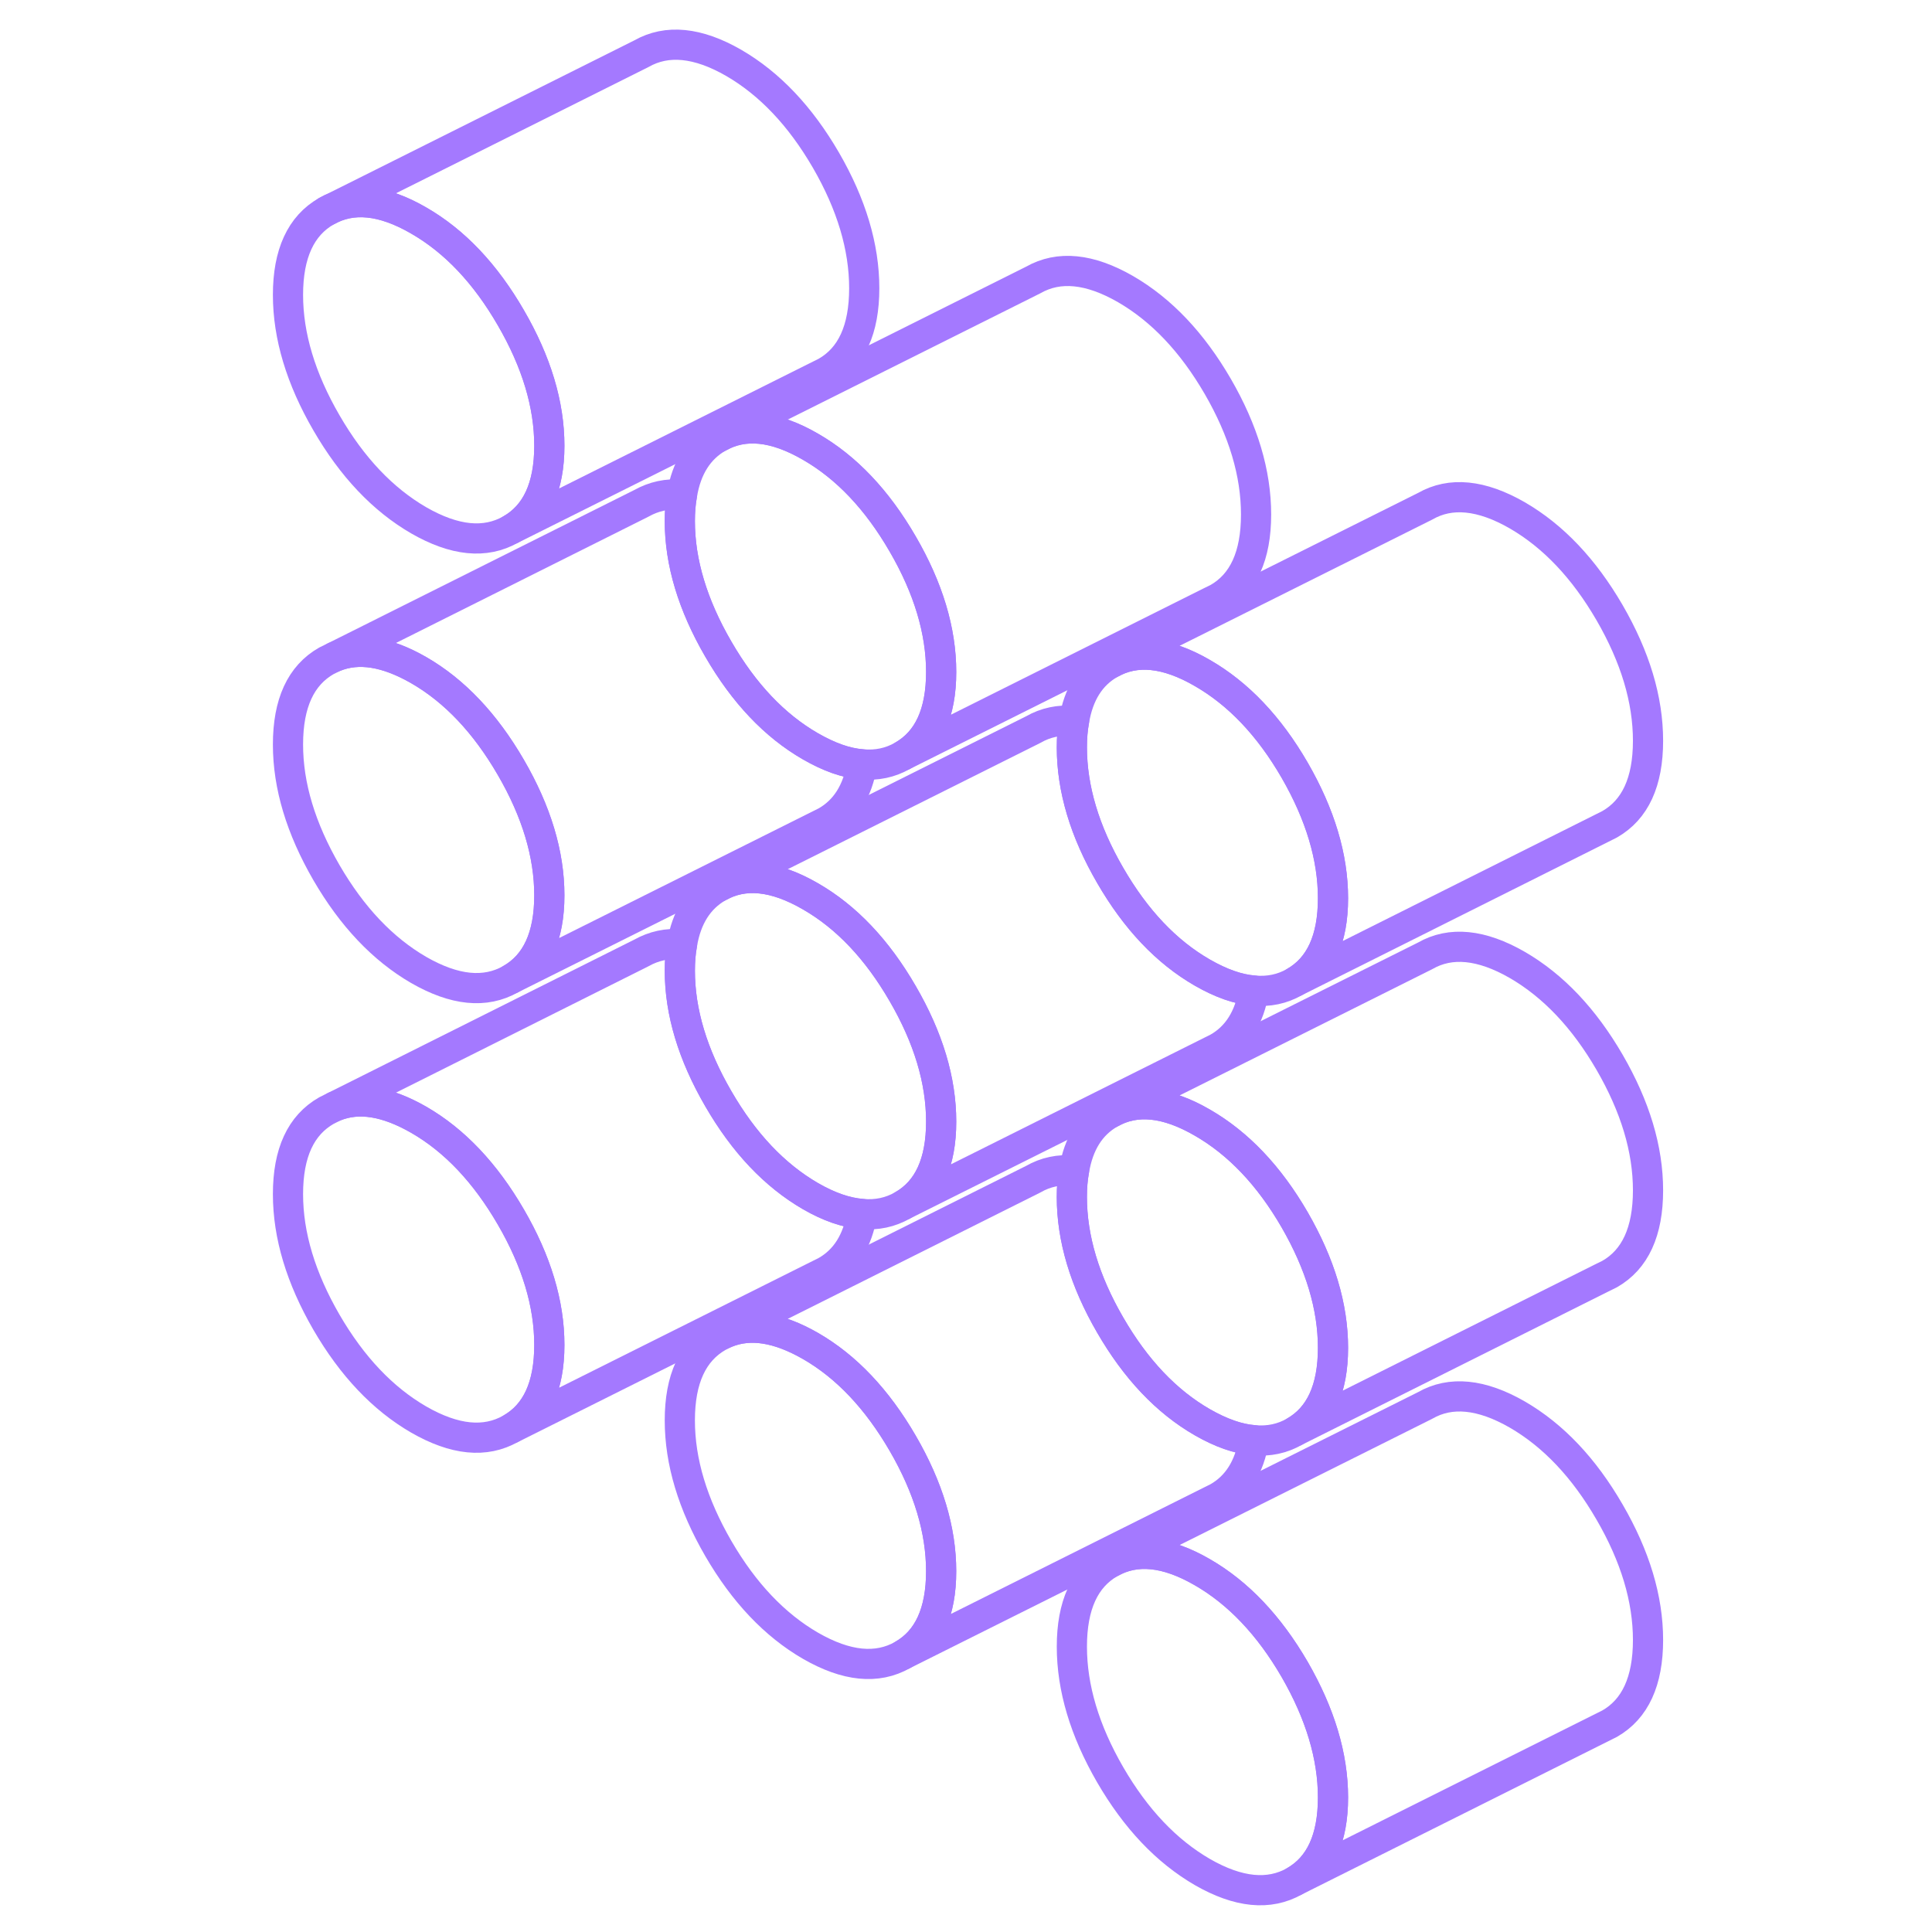<svg width="64" height="64" viewBox="0 0 64 64" fill="none" xmlns="http://www.w3.org/2000/svg">
<path d="M44.158 59.543C44.158 60.907 43.731 61.833 42.889 62.316C42.042 62.799 41.02 62.698 39.83 62.013C38.639 61.322 37.623 60.25 36.776 58.791C35.928 57.325 35.507 55.911 35.507 54.547C35.507 53.182 35.928 52.256 36.776 51.773C37.623 51.29 38.639 51.391 39.83 52.082C41.02 52.767 42.042 53.845 42.889 55.304C43.731 56.764 44.158 58.179 44.158 59.543Z" stroke="#A479FF" stroke-linecap="round" stroke-linejoin="round"/>
<path d="M31.177 52.048C31.177 53.412 30.751 54.339 29.903 54.822C29.055 55.304 28.039 55.203 26.849 54.518C25.659 53.828 24.643 52.756 23.795 51.296C22.947 49.831 22.52 48.422 22.52 47.052C22.52 45.682 22.947 44.761 23.795 44.278L24.059 44.149C24.856 43.824 25.782 43.975 26.849 44.587C28.039 45.272 29.055 46.35 29.903 47.81C30.751 49.269 31.177 50.684 31.177 52.048Z" stroke="#A479FF" stroke-linecap="round" stroke-linejoin="round"/>
<path d="M18.197 44.553C18.197 45.923 17.77 46.844 16.922 47.326C16.075 47.809 15.059 47.708 13.868 47.023C12.678 46.333 11.662 45.26 10.814 43.801C9.967 42.336 9.54 40.926 9.54 39.557C9.54 38.187 9.967 37.272 10.814 36.789L11.084 36.654C11.876 36.328 12.802 36.48 13.868 37.092C15.059 37.777 16.075 38.855 16.922 40.315C17.77 41.774 18.197 43.189 18.197 44.553Z" stroke="#A479FF" stroke-linecap="round" stroke-linejoin="round"/>
<path d="M18.197 29.66C18.197 31.024 17.77 31.95 16.922 32.433C16.075 32.916 15.059 32.815 13.868 32.13C12.678 31.439 11.662 30.367 10.814 28.907C9.967 27.442 9.54 26.033 9.54 24.663C9.54 23.293 9.967 22.372 10.814 21.89L11.078 21.761C11.876 21.435 12.802 21.587 13.868 22.198C15.059 22.883 16.075 23.961 16.922 25.421C17.77 26.881 18.197 28.295 18.197 29.66Z" stroke="#A479FF" stroke-linecap="round" stroke-linejoin="round"/>
<path d="M31.177 37.154C31.177 38.519 30.751 39.445 29.903 39.928C29.493 40.163 29.044 40.259 28.556 40.214C28.034 40.175 27.461 39.978 26.849 39.624C25.659 38.934 24.643 37.862 23.795 36.396C22.947 34.937 22.52 33.522 22.52 32.158C22.52 31.843 22.543 31.552 22.593 31.282C22.739 30.389 23.144 29.755 23.795 29.384C24.643 28.902 25.659 29.003 26.849 29.693C28.039 30.378 29.055 31.451 29.903 32.916C30.751 34.375 31.177 35.79 31.177 37.154Z" stroke="#A479FF" stroke-linecap="round" stroke-linejoin="round"/>
<path d="M44.158 44.649C44.158 46.013 43.731 46.94 42.889 47.422C42.48 47.658 42.03 47.754 41.536 47.709C41.014 47.669 40.447 47.467 39.83 47.114C38.639 46.429 37.623 45.356 36.776 43.891C35.928 42.431 35.507 41.017 35.507 39.652C35.507 39.338 35.529 39.046 35.58 38.777C35.726 37.884 36.124 37.25 36.776 36.879C37.623 36.396 38.639 36.497 39.83 37.188C41.02 37.873 42.042 38.945 42.889 40.41C43.731 41.87 44.158 43.285 44.158 44.649Z" stroke="#A479FF" stroke-linecap="round" stroke-linejoin="round"/>
<path d="M44.158 29.754C44.158 31.119 43.731 32.045 42.889 32.528C42.48 32.764 42.03 32.859 41.536 32.814C41.014 32.775 40.447 32.573 39.83 32.219C38.639 31.534 37.623 30.462 36.776 28.997C35.928 27.537 35.507 26.122 35.507 24.758C35.507 24.444 35.529 24.152 35.58 23.882C35.726 22.989 36.124 22.355 36.776 21.985C37.623 21.502 38.639 21.603 39.83 22.293C41.02 22.978 42.042 24.05 42.889 25.516C43.731 26.976 44.158 28.39 44.158 29.754Z" stroke="#A479FF" stroke-linecap="round" stroke-linejoin="round"/>
<path d="M31.177 22.26C31.177 23.624 30.751 24.55 29.903 25.033C29.493 25.269 29.044 25.364 28.556 25.319C28.028 25.28 27.466 25.078 26.849 24.724C25.659 24.039 24.643 22.967 23.795 21.502C22.947 20.042 22.52 18.628 22.52 17.263C22.52 16.949 22.543 16.657 22.593 16.387C22.739 15.495 23.144 14.861 23.795 14.49C24.643 14.007 25.659 14.108 26.849 14.799C28.039 15.484 29.055 16.556 29.903 18.021C30.751 19.481 31.177 20.896 31.177 22.26Z" stroke="#A479FF" stroke-linecap="round" stroke-linejoin="round"/>
<path d="M18.197 14.765C18.197 16.129 17.77 17.055 16.922 17.538C16.075 18.021 15.059 17.92 13.868 17.235C12.678 16.544 11.662 15.472 10.814 14.007C9.967 12.547 9.54 11.132 9.54 9.768C9.54 8.404 9.967 7.478 10.814 6.995C11.662 6.512 12.678 6.613 13.868 7.304C15.059 7.989 16.075 9.061 16.922 10.526C17.77 11.986 18.197 13.4 18.197 14.765Z" stroke="#A479FF" stroke-linecap="round" stroke-linejoin="round"/>
<path d="M54.593 54.327C54.593 55.691 54.167 56.617 53.319 57.1L42.888 62.316C43.73 61.833 44.157 60.907 44.157 59.542C44.157 58.178 43.73 56.763 42.888 55.304C42.04 53.844 41.019 52.766 39.828 52.081C38.638 51.391 37.622 51.29 36.774 51.773L47.211 46.557C48.053 46.074 49.075 46.175 50.265 46.86C51.455 47.551 52.471 48.623 53.319 50.089C54.167 51.548 54.593 52.963 54.593 54.327Z" stroke="#A479FF" stroke-linecap="round" stroke-linejoin="round"/>
<path d="M41.535 47.708C41.389 48.601 40.99 49.235 40.339 49.606L29.903 54.821C30.75 54.339 31.177 53.412 31.177 52.048C31.177 50.684 30.75 49.269 29.903 47.809C29.055 46.35 28.039 45.272 26.849 44.587C25.782 43.975 24.856 43.823 24.059 44.149L34.226 39.063C34.635 38.827 35.085 38.731 35.579 38.776C35.528 39.046 35.506 39.338 35.506 39.652C35.506 41.016 35.927 42.431 36.774 43.891C37.622 45.356 38.638 46.428 39.828 47.113C40.446 47.467 41.013 47.669 41.535 47.708Z" stroke="#A479FF" stroke-linecap="round" stroke-linejoin="round"/>
<path d="M28.556 40.214C28.41 41.106 28.011 41.741 27.36 42.111L16.924 47.327C17.771 46.844 18.198 45.923 18.198 44.553C18.198 43.184 17.771 41.775 16.924 40.315C16.076 38.855 15.06 37.777 13.87 37.092C12.803 36.48 11.877 36.329 11.085 36.654L21.246 31.568C21.656 31.338 22.105 31.237 22.594 31.282C22.543 31.551 22.521 31.843 22.521 32.158C22.521 33.522 22.947 34.937 23.795 36.396C24.643 37.862 25.659 38.934 26.849 39.624C27.461 39.978 28.034 40.175 28.556 40.214Z" stroke="#A479FF" stroke-linecap="round" stroke-linejoin="round"/>
<path d="M28.556 25.319C28.41 26.212 28.011 26.846 27.36 27.217L16.923 32.432C17.771 31.95 18.198 31.023 18.198 29.659C18.198 28.295 17.771 26.88 16.923 25.42C16.076 23.961 15.059 22.883 13.869 22.198C12.803 21.586 11.876 21.434 11.079 21.76L21.246 16.674C21.656 16.444 22.105 16.343 22.593 16.387C22.543 16.657 22.52 16.949 22.52 17.263C22.52 18.627 22.947 20.042 23.795 21.502C24.643 22.967 25.659 24.039 26.849 24.724C27.466 25.078 28.028 25.28 28.556 25.319Z" stroke="#A479FF" stroke-linecap="round" stroke-linejoin="round"/>
<path d="M41.536 32.814C41.39 33.707 40.992 34.341 40.34 34.712L29.904 39.927C30.752 39.444 31.178 38.518 31.178 37.154C31.178 35.79 30.752 34.375 29.904 32.915C29.056 31.45 28.04 30.378 26.85 29.693C25.66 29.002 24.644 28.901 23.796 29.384L34.227 24.169C34.637 23.933 35.091 23.837 35.58 23.882C35.529 24.152 35.507 24.444 35.507 24.758C35.507 26.122 35.928 27.537 36.776 28.997C37.623 30.462 38.639 31.534 39.83 32.219C40.447 32.573 41.014 32.775 41.536 32.814Z" stroke="#A479FF" stroke-linecap="round" stroke-linejoin="round"/>
<path d="M54.593 39.433C54.593 40.797 54.167 41.724 53.319 42.206L53.055 42.336L42.888 47.422C43.73 46.939 44.157 46.013 44.157 44.648C44.157 43.284 43.73 41.87 42.888 40.41C42.04 38.945 41.019 37.872 39.828 37.187C38.638 36.497 37.622 36.396 36.774 36.879L47.211 31.663C48.053 31.18 49.075 31.281 50.265 31.966C51.455 32.657 52.471 33.729 53.319 35.189C54.167 36.654 54.593 38.063 54.593 39.433Z" stroke="#A479FF" stroke-linecap="round" stroke-linejoin="round"/>
<path d="M54.593 24.54C54.593 25.904 54.167 26.824 53.319 27.307L53.05 27.442L42.888 32.528C43.73 32.045 44.157 31.119 44.157 29.755C44.157 28.391 43.73 26.976 42.888 25.516C42.04 24.051 41.019 22.979 39.828 22.294C38.638 21.603 37.622 21.502 36.774 21.985L47.211 16.77C48.053 16.287 49.075 16.388 50.265 17.073C51.455 17.763 52.471 18.836 53.319 20.295C54.167 21.761 54.593 23.17 54.593 24.54Z" stroke="#A479FF" stroke-linecap="round" stroke-linejoin="round"/>
<path d="M41.609 17.044C41.609 18.409 41.188 19.335 40.34 19.818L40.077 19.947L29.904 25.033C30.752 24.55 31.178 23.624 31.178 22.26C31.178 20.896 30.752 19.481 29.904 18.021C29.056 16.556 28.04 15.484 26.85 14.799C25.66 14.108 24.644 14.007 23.796 14.49L34.227 9.275C35.075 8.792 36.096 8.893 37.286 9.578C38.477 10.268 39.493 11.341 40.34 12.8C41.188 14.265 41.609 15.675 41.609 17.044Z" stroke="#A479FF" stroke-linecap="round" stroke-linejoin="round"/>
<path d="M28.629 9.55C28.629 10.914 28.208 11.84 27.36 12.323L16.924 17.538C17.771 17.056 18.198 16.129 18.198 14.765C18.198 13.401 17.771 11.986 16.924 10.527C16.076 9.061 15.06 7.989 13.87 7.304C12.679 6.614 11.663 6.513 10.815 6.995L21.246 1.78C22.094 1.297 23.116 1.398 24.306 2.083C25.496 2.774 26.512 3.846 27.36 5.306C28.208 6.771 28.629 8.185 28.629 9.55Z" stroke="#A479FF" stroke-linecap="round" stroke-linejoin="round"/>
</svg>
